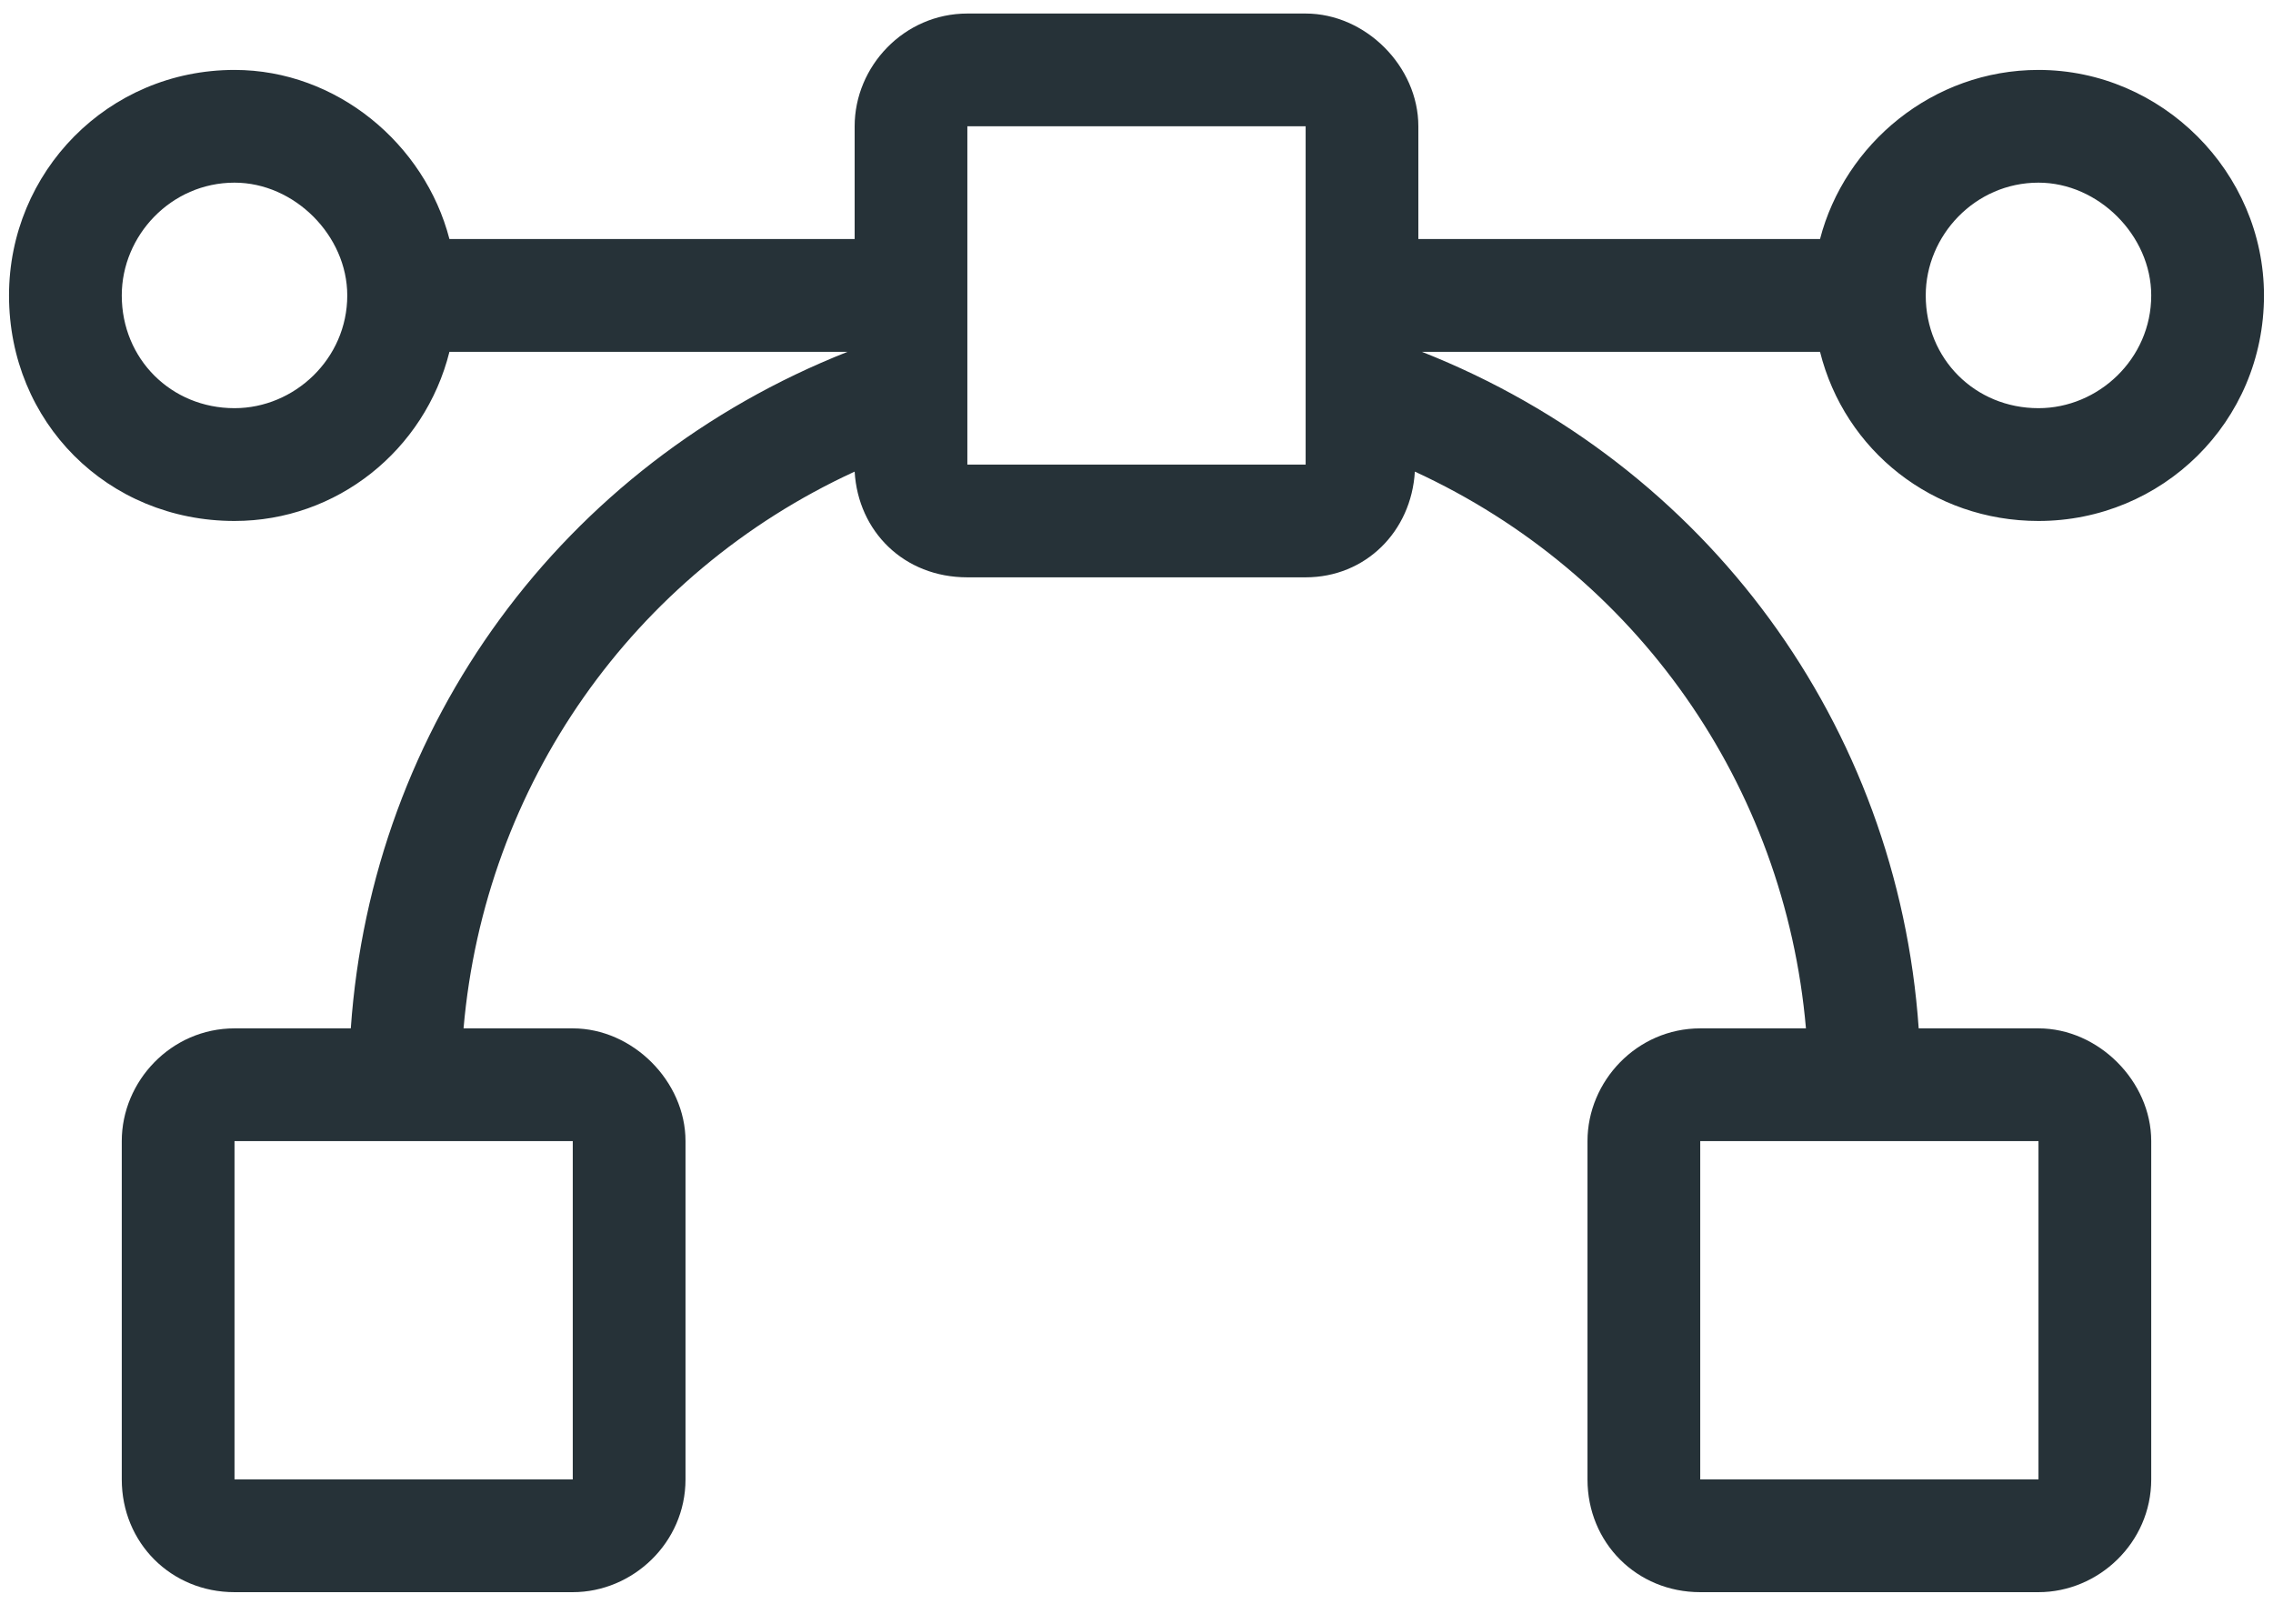 <svg width="63" height="45" viewBox="0 0 63 45" fill="none" xmlns="http://www.w3.org/2000/svg">
<path d="M56.5 14.438C59.918 14.438 62.75 11.703 62.75 8.188C62.75 4.77 59.918 1.938 56.5 1.938C53.57 1.938 51.129 3.988 50.445 6.625H39.312V3.5C39.312 1.84 37.848 0.375 36.188 0.375H26.812C25.055 0.375 23.688 1.84 23.688 3.5V6.625H12.457C11.773 3.988 9.332 1.938 6.5 1.938C2.984 1.938 0.25 4.77 0.25 8.188C0.25 11.703 2.984 14.438 6.5 14.438C9.332 14.438 11.773 12.484 12.457 9.75H23.492C15.582 12.875 10.309 20.102 9.723 28.5H6.5C4.742 28.5 3.375 29.965 3.375 31.625V41C3.375 42.758 4.742 44.125 6.5 44.125H15.875C17.535 44.125 19 42.758 19 41V31.625C19 29.965 17.535 28.5 15.875 28.5H12.848C13.434 21.762 17.535 15.902 23.688 13.07C23.785 14.73 25.055 16 26.812 16H36.188C37.848 16 39.117 14.73 39.215 13.07C45.367 15.902 49.469 21.762 50.055 28.5H47.125C45.367 28.5 44 29.965 44 31.625V41C44 42.758 45.367 44.125 47.125 44.125H56.5C58.16 44.125 59.625 42.758 59.625 41V31.625C59.625 29.965 58.16 28.5 56.5 28.5H53.18C52.594 20.102 47.32 12.875 39.41 9.75H50.445C51.129 12.484 53.57 14.438 56.5 14.438ZM15.875 41H6.5V31.625H15.875V41ZM6.5 11.312C4.742 11.312 3.375 9.945 3.375 8.188C3.375 6.527 4.742 5.062 6.5 5.062C8.16 5.062 9.625 6.527 9.625 8.188C9.625 9.945 8.16 11.312 6.5 11.312ZM36.188 12.875H26.812V3.5H36.188V12.875ZM56.5 41H47.125V31.625H56.5V41ZM56.5 5.062C58.16 5.062 59.625 6.527 59.625 8.188C59.625 9.945 58.16 11.312 56.5 11.312C54.742 11.312 53.375 9.945 53.375 8.188C53.375 6.527 54.742 5.062 56.5 5.062Z" fill="#263238"/>
</svg>
